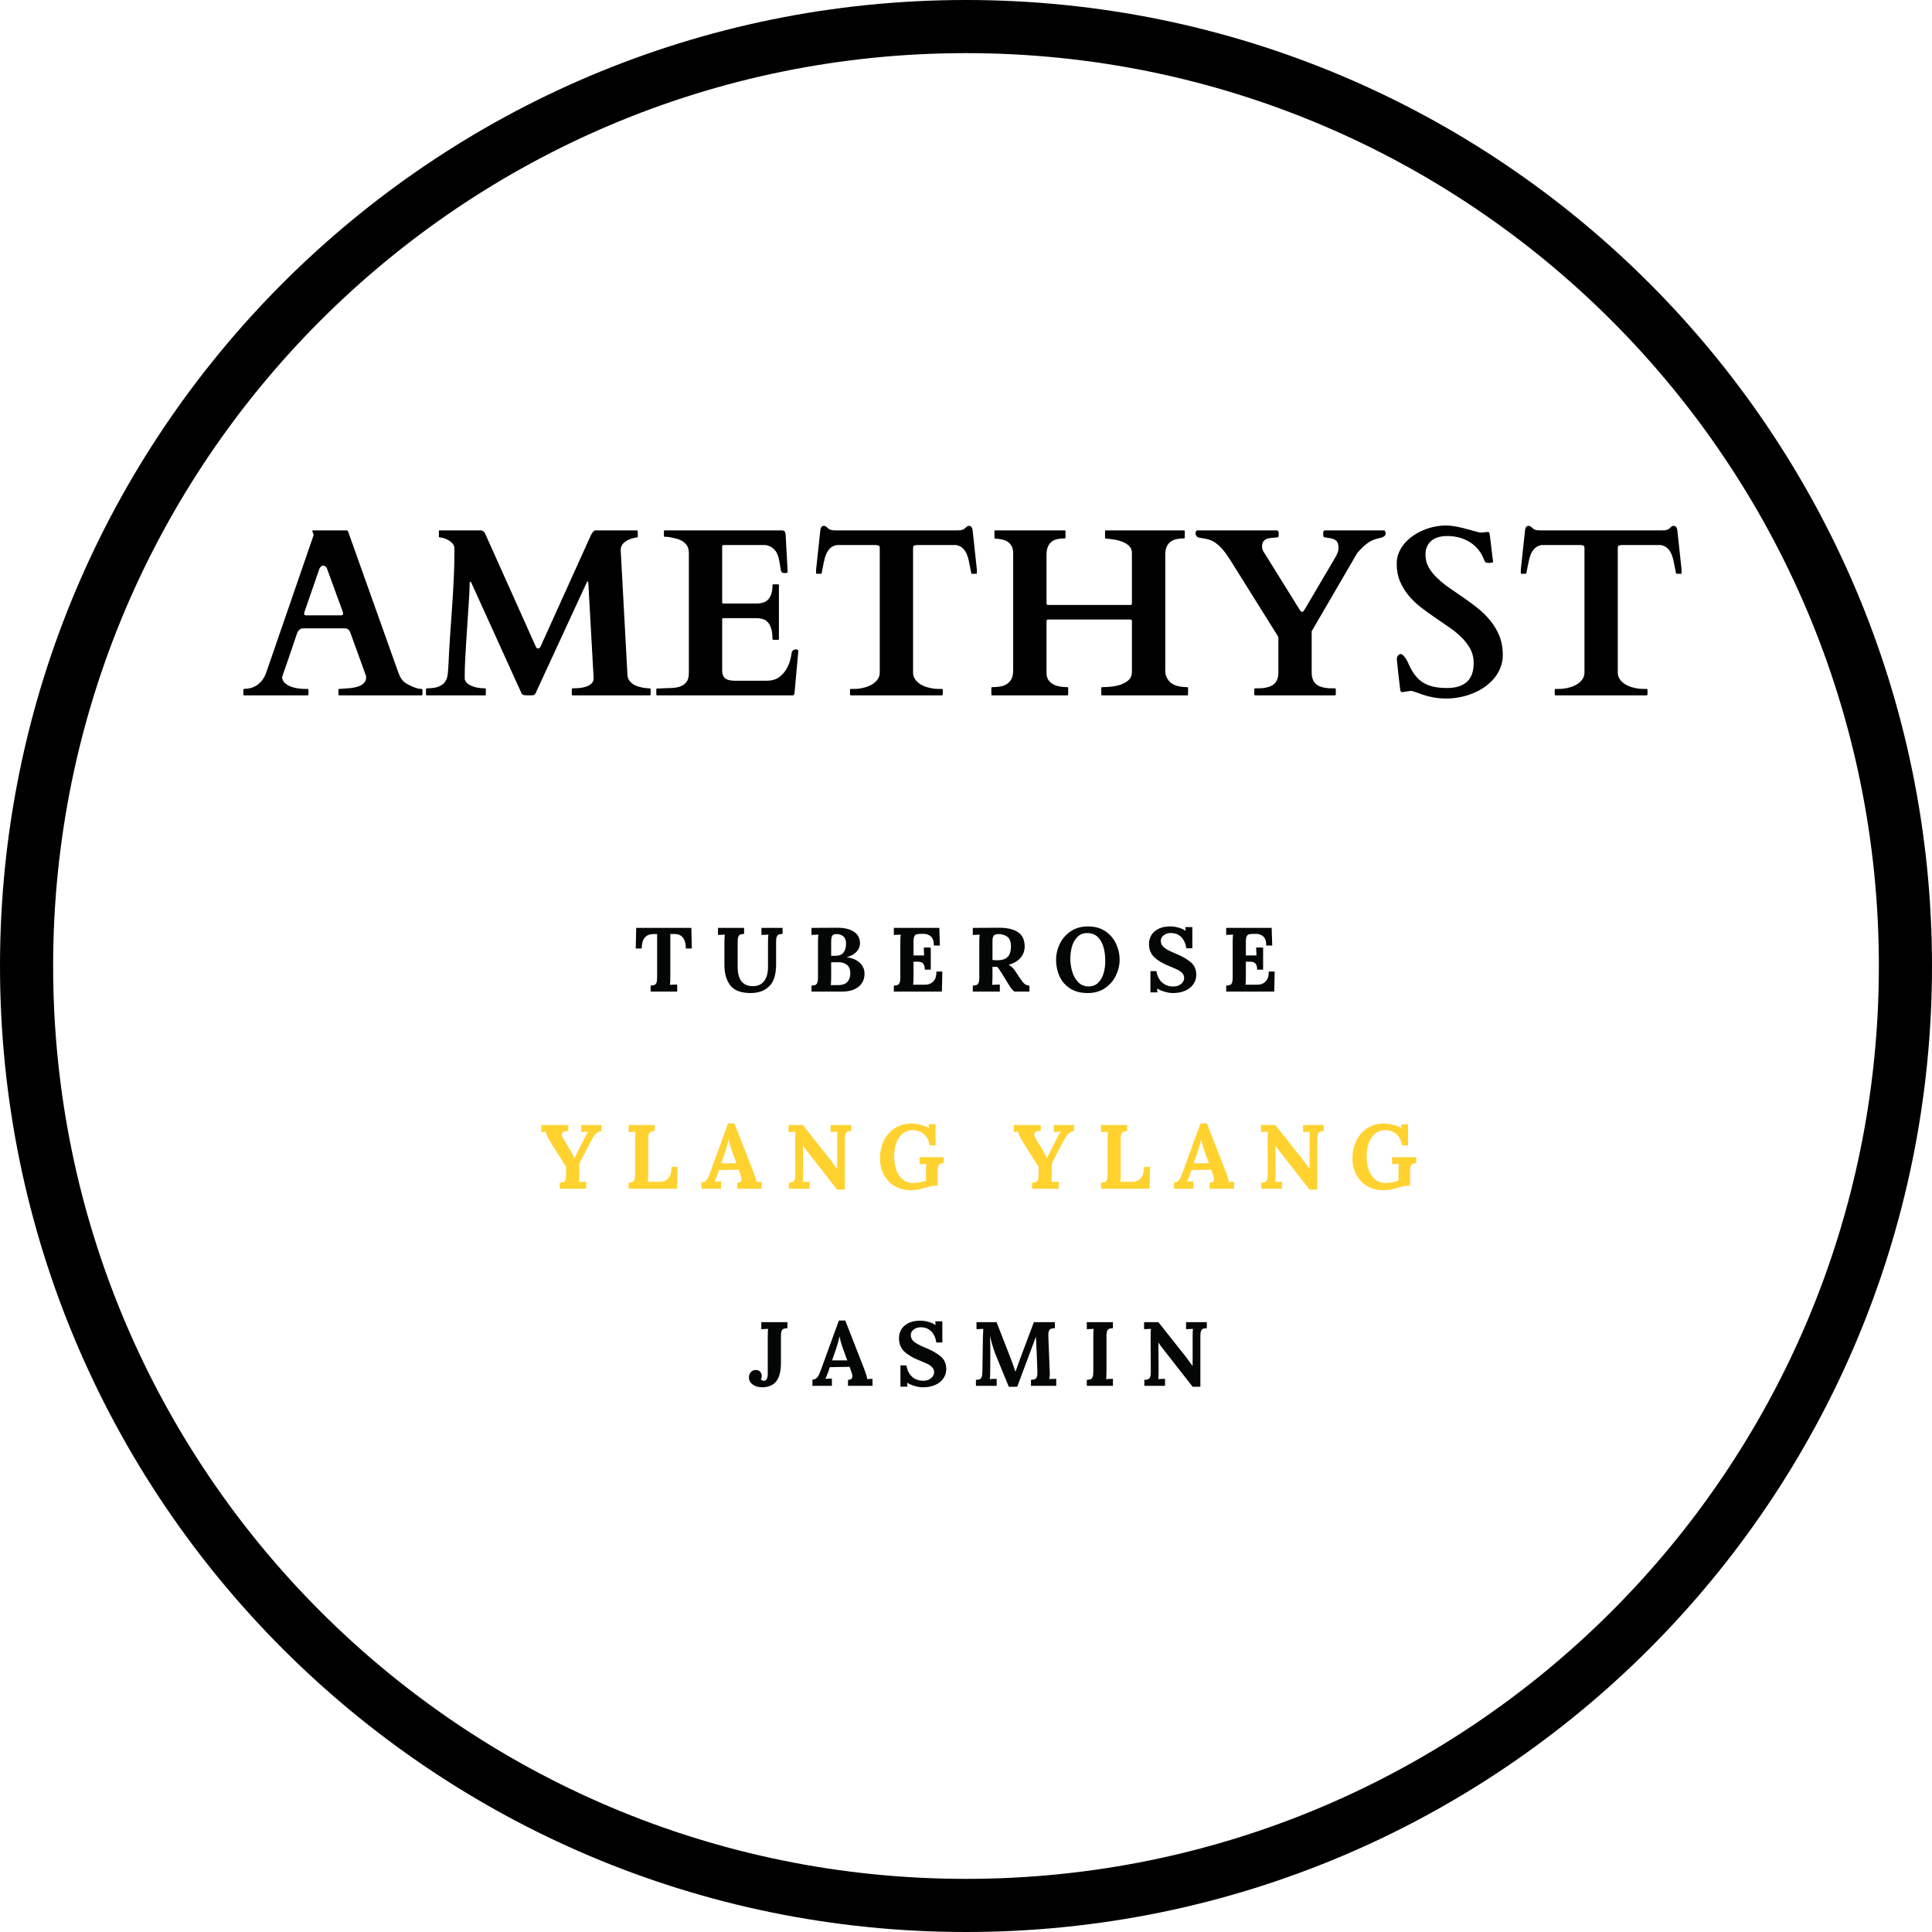 <svg xmlns="http://www.w3.org/2000/svg" xmlns:xlink="http://www.w3.org/1999/xlink" width="800" zoomAndPan="magnify" viewBox="0 0 600 600" height="800" preserveAspectRatio="xMidYMid meet" version="1.0"><defs><g/><clipPath id="1eb2742fee"><path d="M 300 0 C 134.316 0 0 134.316 0 300 C 0 465.684 134.316 600 300 600 C 465.684 600 600 465.684 600 300 C 600 134.316 465.684 0 300 0 Z M 300 0 " clip-rule="nonzero"/></clipPath></defs><rect x="-60" width="720" fill="#ffffff" y="-60" height="720" fill-opacity="1"/><rect x="-60" width="720" fill="#ffffff" y="-60" height="720" fill-opacity="1"/><g clip-path="url(#1eb2742fee)"><path stroke-linecap="butt" transform="matrix(0.75, 0, 0, 0.75, 0, 0)" fill="none" stroke-linejoin="miter" d="M 400 -0 C 179.089 -0 -0 179.089 -0 400 C -0 620.911 179.089 800 400 800 C 620.911 800 800 620.911 800 400 C 800 179.089 620.911 -0 400 -0 Z M 400 -0 " stroke="#000000" stroke-width="44" stroke-opacity="1" stroke-miterlimit="4"/></g><g fill="#000000" fill-opacity="1"><g transform="translate(75.383, 215.948)"><g><path d="M 0.188 -1.703 C 0.188 -1.898 0.281 -2 0.469 -2 C 0.926 -2.02 1.461 -2.082 2.078 -2.188 C 2.703 -2.301 3.332 -2.535 3.969 -2.891 C 4.613 -3.242 5.238 -3.766 5.844 -4.453 C 6.445 -5.141 6.957 -6.086 7.375 -7.297 L 21.984 -49.672 C 21.984 -49.641 21.988 -49.648 22 -49.703 C 22.008 -49.754 22.016 -49.801 22.016 -49.844 C 22.016 -50.008 21.945 -50.219 21.812 -50.469 C 21.676 -50.727 21.609 -50.922 21.609 -51.047 C 21.609 -51.172 21.66 -51.234 21.766 -51.234 L 32.297 -51.234 C 32.348 -51.203 32.414 -51.176 32.5 -51.156 C 32.582 -51.133 32.648 -51.062 32.703 -50.938 L 48.062 -7.812 C 48.301 -7.133 48.531 -6.551 48.75 -6.062 C 48.969 -5.582 49.227 -5.156 49.531 -4.781 C 49.832 -4.406 50.211 -4.066 50.672 -3.766 C 51.141 -3.461 51.738 -3.148 52.469 -2.828 C 52.801 -2.66 53.258 -2.477 53.844 -2.281 C 54.426 -2.094 54.984 -2 55.516 -2 C 55.641 -2 55.719 -1.961 55.75 -1.891 C 55.789 -1.816 55.812 -1.742 55.812 -1.672 L 55.812 -0.297 C 55.812 -0.242 55.789 -0.18 55.75 -0.109 C 55.719 -0.035 55.641 0 55.516 0 L 30.016 0 C 29.891 0 29.805 -0.035 29.766 -0.109 C 29.734 -0.18 29.719 -0.242 29.719 -0.297 L 29.719 -1.703 C 29.719 -1.754 29.734 -1.816 29.766 -1.891 C 29.805 -1.961 29.891 -2 30.016 -2 C 30.109 -2 30.203 -2.004 30.297 -2.016 C 30.398 -2.023 30.473 -2.031 30.516 -2.031 C 30.785 -2.062 31.164 -2.086 31.656 -2.109 C 32.156 -2.129 32.695 -2.172 33.281 -2.234 C 33.863 -2.297 34.453 -2.391 35.047 -2.516 C 35.641 -2.648 36.176 -2.844 36.656 -3.094 C 37.145 -3.352 37.547 -3.688 37.859 -4.094 C 38.172 -4.508 38.328 -5.02 38.328 -5.625 C 38.328 -5.77 38.301 -5.941 38.25 -6.141 L 33.5 -19.25 C 33.477 -19.301 33.438 -19.41 33.375 -19.578 C 33.312 -19.754 33.211 -19.93 33.078 -20.109 C 32.941 -20.285 32.77 -20.445 32.562 -20.594 C 32.363 -20.738 32.117 -20.812 31.828 -20.812 L 18.703 -20.812 C 18.391 -20.812 18.125 -20.738 17.906 -20.594 C 17.688 -20.445 17.504 -20.289 17.359 -20.125 C 17.211 -19.957 17.098 -19.785 17.016 -19.609 C 16.93 -19.441 16.891 -19.348 16.891 -19.328 C 16.117 -17.047 15.469 -15.125 14.938 -13.562 C 14.406 -12 13.961 -10.707 13.609 -9.688 C 13.254 -8.676 12.977 -7.891 12.781 -7.328 C 12.594 -6.773 12.457 -6.367 12.375 -6.109 C 12.289 -5.859 12.238 -5.703 12.219 -5.641 C 12.207 -5.586 12.203 -5.562 12.203 -5.562 C 12.203 -5.488 12.211 -5.41 12.234 -5.328 C 12.266 -5.242 12.289 -5.164 12.312 -5.094 C 12.508 -4.477 12.867 -3.973 13.391 -3.578 C 13.91 -3.18 14.508 -2.863 15.188 -2.625 C 15.863 -2.395 16.555 -2.234 17.266 -2.141 C 17.984 -2.047 18.625 -2 19.188 -2 L 20.125 -2 C 20.25 -2 20.328 -1.961 20.359 -1.891 C 20.398 -1.816 20.422 -1.754 20.422 -1.703 L 20.422 -0.297 C 20.422 -0.242 20.398 -0.18 20.359 -0.109 C 20.328 -0.035 20.25 0 20.125 0 L 0.469 0 C 0.281 0 0.188 -0.098 0.188 -0.297 Z M 19.219 -26.047 C 19.164 -25.93 19.129 -25.812 19.109 -25.688 C 19.086 -25.562 19.078 -25.441 19.078 -25.328 C 19.078 -25.18 19.113 -25.062 19.188 -24.969 C 19.258 -24.883 19.406 -24.844 19.625 -24.844 L 30.516 -24.844 C 30.785 -24.844 30.961 -24.895 31.047 -25 C 31.129 -25.113 31.172 -25.242 31.172 -25.391 C 31.172 -25.516 31.156 -25.625 31.125 -25.719 C 31.102 -25.82 31.07 -25.93 31.031 -26.047 L 26.188 -39.312 C 26.07 -39.645 25.891 -39.891 25.641 -40.047 C 25.398 -40.211 25.188 -40.297 25 -40.297 C 24.801 -40.297 24.582 -40.203 24.344 -40.016 C 24.102 -39.836 23.922 -39.594 23.797 -39.281 Z M 19.219 -26.047 "/></g></g></g><g fill="#000000" fill-opacity="1"><g transform="translate(131.359, 215.948)"><g><path d="M 0.938 -1.891 C 0.938 -1.941 0.953 -2.004 0.984 -2.078 C 1.023 -2.148 1.109 -2.188 1.234 -2.188 C 2.836 -2.188 4.078 -2.375 4.953 -2.75 C 5.836 -3.125 6.492 -3.641 6.922 -4.297 C 7.348 -4.961 7.609 -5.754 7.703 -6.672 C 7.797 -7.598 7.867 -8.598 7.922 -9.672 C 8.066 -12.785 8.238 -15.812 8.438 -18.75 C 8.645 -21.695 8.848 -24.594 9.047 -27.438 C 9.242 -30.289 9.41 -33.109 9.547 -35.891 C 9.691 -38.68 9.766 -41.477 9.766 -44.281 L 9.766 -45.625 C 9.766 -46.188 9.582 -46.676 9.219 -47.094 C 8.863 -47.52 8.438 -47.879 7.938 -48.172 C 7.438 -48.461 6.93 -48.68 6.422 -48.828 C 5.922 -48.973 5.523 -49.047 5.234 -49.047 C 5.035 -49.047 4.938 -49.145 4.938 -49.344 L 4.938 -50.938 C 4.938 -50.988 4.945 -51.051 4.969 -51.125 C 5 -51.195 5.086 -51.234 5.234 -51.234 L 18.094 -51.234 C 18.363 -51.18 18.582 -51.086 18.75 -50.953 C 18.914 -50.816 19.07 -50.641 19.219 -50.422 L 35.016 -15.188 C 35.191 -14.77 35.41 -14.562 35.672 -14.562 C 35.941 -14.562 36.133 -14.625 36.25 -14.75 C 36.375 -14.875 36.473 -15.031 36.547 -15.219 L 52.172 -49.781 C 52.41 -50.238 52.648 -50.594 52.891 -50.844 C 53.141 -51.102 53.383 -51.234 53.625 -51.234 L 66.406 -51.234 C 66.551 -51.234 66.633 -51.195 66.656 -51.125 C 66.688 -51.051 66.703 -50.988 66.703 -50.938 L 66.703 -49.344 C 66.703 -49.289 66.68 -49.227 66.641 -49.156 C 66.609 -49.082 66.531 -49.047 66.406 -49.047 C 66.363 -49.047 66.082 -48.992 65.562 -48.891 C 65.039 -48.797 64.469 -48.609 63.844 -48.328 C 63.227 -48.055 62.664 -47.66 62.156 -47.141 C 61.656 -46.617 61.406 -45.938 61.406 -45.094 L 63.5 -6.391 C 63.531 -5.691 63.719 -5.098 64.062 -4.609 C 64.414 -4.129 64.848 -3.727 65.359 -3.406 C 65.867 -3.094 66.406 -2.859 66.969 -2.703 C 67.539 -2.547 68.07 -2.426 68.562 -2.344 C 69.062 -2.258 69.488 -2.211 69.844 -2.203 C 70.195 -2.191 70.383 -2.188 70.406 -2.188 C 70.531 -2.188 70.609 -2.148 70.641 -2.078 C 70.68 -2.004 70.703 -1.941 70.703 -1.891 L 70.703 -0.297 C 70.703 -0.242 70.68 -0.18 70.641 -0.109 C 70.609 -0.035 70.531 0 70.406 0 L 46.5 0 C 46.312 0 46.219 -0.098 46.219 -0.297 L 46.219 -1.891 C 46.219 -2.086 46.312 -2.188 46.5 -2.188 C 47.082 -2.188 47.742 -2.211 48.484 -2.266 C 49.223 -2.328 49.93 -2.469 50.609 -2.688 C 51.285 -2.906 51.852 -3.223 52.312 -3.641 C 52.77 -4.066 53 -4.633 53 -5.344 L 51.344 -35.016 C 51.312 -35.266 51.25 -35.391 51.156 -35.391 C 51.062 -35.391 50.961 -35.281 50.859 -35.062 L 34.953 -0.625 C 34.828 -0.352 34.66 -0.18 34.453 -0.109 C 34.254 -0.035 33.898 0 33.391 0 C 32.516 0 31.863 -0.02 31.438 -0.062 C 31.02 -0.113 30.738 -0.312 30.594 -0.656 L 15.109 -34.766 C 15.035 -34.93 14.977 -35.055 14.938 -35.141 C 14.906 -35.234 14.844 -35.281 14.75 -35.281 C 14.582 -35.281 14.5 -35.125 14.5 -34.812 C 14.5 -34.082 14.461 -33.016 14.391 -31.609 C 14.316 -30.203 14.219 -28.617 14.094 -26.859 C 13.977 -25.109 13.859 -23.25 13.734 -21.281 C 13.609 -19.32 13.484 -17.422 13.359 -15.578 C 13.242 -13.742 13.148 -12.031 13.078 -10.438 C 13.004 -8.852 12.969 -7.555 12.969 -6.547 L 12.969 -5.047 C 13.062 -4.586 13.301 -4.176 13.688 -3.812 C 14.082 -3.445 14.566 -3.145 15.141 -2.906 C 15.723 -2.664 16.363 -2.484 17.062 -2.359 C 17.77 -2.242 18.516 -2.188 19.297 -2.188 C 19.41 -2.188 19.473 -2.148 19.484 -2.078 C 19.504 -2.004 19.516 -1.941 19.516 -1.891 L 19.516 -0.297 C 19.516 -0.098 19.441 0 19.297 0 L 1.234 0 C 1.035 0 0.938 -0.098 0.938 -0.297 Z M 0.938 -1.891 "/></g></g></g><g fill="#000000" fill-opacity="1"><g transform="translate(203.572, 215.948)"><g><path d="M 0.25 -1.859 C 0.25 -1.879 0.258 -1.93 0.281 -2.016 C 0.312 -2.098 0.398 -2.141 0.547 -2.141 L 1.344 -2.141 C 2.363 -2.211 3.406 -2.254 4.469 -2.266 C 5.531 -2.273 6.5 -2.406 7.375 -2.656 C 8.25 -2.914 8.961 -3.367 9.516 -4.016 C 10.078 -4.66 10.359 -5.66 10.359 -7.016 L 10.359 -44.219 C 10.359 -45.156 10.16 -45.922 9.766 -46.516 C 9.379 -47.109 8.867 -47.586 8.234 -47.953 C 7.609 -48.316 6.895 -48.586 6.094 -48.766 C 5.301 -48.953 4.492 -49.109 3.672 -49.234 L 2.906 -49.234 C 2.781 -49.234 2.695 -49.27 2.656 -49.344 C 2.625 -49.414 2.609 -49.473 2.609 -49.516 L 2.609 -50.938 C 2.609 -50.988 2.625 -51.051 2.656 -51.125 C 2.695 -51.195 2.781 -51.234 2.906 -51.234 L 39.094 -51.234 C 39.531 -51.234 39.844 -51.148 40.031 -50.984 C 40.227 -50.828 40.352 -50.484 40.406 -49.953 L 41.047 -38.328 C 41.047 -38.203 40.941 -38.109 40.734 -38.047 C 40.535 -37.992 40.352 -37.969 40.188 -37.969 C 39.988 -37.969 39.789 -37.988 39.594 -38.031 C 39.406 -38.082 39.273 -38.156 39.203 -38.25 C 39.035 -38.5 38.914 -38.859 38.844 -39.328 C 38.77 -39.797 38.688 -40.32 38.594 -40.906 C 38.508 -41.488 38.391 -42.094 38.234 -42.719 C 38.078 -43.352 37.844 -43.938 37.531 -44.469 C 37.219 -45 36.785 -45.461 36.234 -45.859 C 35.691 -46.266 35 -46.539 34.156 -46.688 L 21.188 -46.688 C 20.863 -46.688 20.703 -46.531 20.703 -46.219 L 20.703 -28.891 C 20.703 -28.641 20.828 -28.516 21.078 -28.516 L 31.469 -28.516 C 32.07 -28.516 32.672 -28.594 33.266 -28.75 C 33.859 -28.914 34.379 -29.203 34.828 -29.609 C 35.273 -30.023 35.633 -30.598 35.906 -31.328 C 36.188 -32.066 36.328 -33.02 36.328 -34.188 C 36.328 -34.383 36.426 -34.484 36.625 -34.484 L 38.031 -34.484 C 38.227 -34.484 38.328 -34.383 38.328 -34.188 L 38.328 -17.547 C 38.328 -17.422 38.289 -17.336 38.219 -17.297 C 38.145 -17.266 38.082 -17.25 38.031 -17.25 L 36.625 -17.25 C 36.5 -17.25 36.414 -17.285 36.375 -17.359 C 36.344 -17.43 36.328 -17.492 36.328 -17.547 C 36.328 -18.898 36.188 -19.992 35.906 -20.828 C 35.633 -21.672 35.266 -22.328 34.797 -22.797 C 34.336 -23.266 33.812 -23.578 33.219 -23.734 C 32.625 -23.898 32.004 -23.984 31.359 -23.984 L 21.078 -23.984 C 20.828 -23.984 20.703 -23.859 20.703 -23.609 L 20.703 -7.734 C 20.703 -7.035 20.812 -6.473 21.031 -6.047 C 21.25 -5.617 21.547 -5.297 21.922 -5.078 C 22.297 -4.867 22.723 -4.727 23.203 -4.656 C 23.691 -4.582 24.203 -4.547 24.734 -4.547 L 34.656 -4.547 C 36.062 -4.547 37.234 -4.863 38.172 -5.5 C 39.117 -6.145 39.883 -6.926 40.469 -7.844 C 41.051 -8.77 41.484 -9.727 41.766 -10.719 C 42.047 -11.707 42.223 -12.555 42.297 -13.266 C 42.336 -13.578 42.488 -13.82 42.75 -14 C 43.02 -14.188 43.328 -14.281 43.672 -14.281 C 43.797 -14.281 43.941 -14.227 44.109 -14.125 C 44.273 -14.031 44.359 -13.926 44.359 -13.812 L 43.156 -0.516 C 43.113 -0.391 43.047 -0.27 42.953 -0.156 C 42.867 -0.051 42.77 0 42.656 0 L 0.547 0 C 0.398 0 0.312 -0.039 0.281 -0.125 C 0.258 -0.207 0.25 -0.266 0.25 -0.297 Z M 0.25 -1.859 "/></g></g></g><g fill="#000000" fill-opacity="1"><g transform="translate(251.121, 215.948)"><g><path d="M 22.094 -45.672 C 22.094 -46.18 21.988 -46.461 21.781 -46.516 C 21.57 -46.578 21.32 -46.633 21.031 -46.688 L 8.719 -46.688 C 7.82 -46.488 7.117 -46.129 6.609 -45.609 C 6.098 -45.086 5.695 -44.473 5.406 -43.766 C 5.125 -43.066 4.91 -42.312 4.766 -41.5 C 4.617 -40.695 4.457 -39.922 4.281 -39.172 C 4.238 -38.953 4.191 -38.691 4.141 -38.391 C 4.086 -38.086 4.039 -37.91 4 -37.859 C 3.945 -37.785 3.859 -37.75 3.734 -37.75 L 2.547 -37.75 C 2.398 -37.75 2.328 -37.797 2.328 -37.891 L 2.328 -39.094 L 3.672 -51.516 C 3.711 -51.785 3.816 -52.039 3.984 -52.281 C 4.16 -52.52 4.43 -52.641 4.797 -52.641 C 4.961 -52.641 5.125 -52.594 5.281 -52.5 C 5.438 -52.406 5.586 -52.289 5.734 -52.156 C 5.879 -52.02 6.02 -51.891 6.156 -51.766 C 6.289 -51.648 6.43 -51.566 6.578 -51.516 C 6.867 -51.398 7.141 -51.32 7.391 -51.281 C 7.648 -51.25 7.938 -51.234 8.25 -51.234 L 46.328 -51.234 C 46.641 -51.234 46.922 -51.25 47.172 -51.281 C 47.43 -51.32 47.707 -51.398 48 -51.516 C 48.145 -51.566 48.281 -51.648 48.406 -51.766 C 48.539 -51.891 48.68 -52.02 48.828 -52.156 C 48.973 -52.289 49.125 -52.406 49.281 -52.5 C 49.438 -52.594 49.602 -52.641 49.781 -52.641 C 50.133 -52.641 50.395 -52.52 50.562 -52.281 C 50.738 -52.039 50.852 -51.785 50.906 -51.516 L 52.25 -39.094 L 52.25 -37.891 C 52.25 -37.797 52.176 -37.75 52.031 -37.75 L 50.828 -37.75 C 50.703 -37.75 50.617 -37.785 50.578 -37.859 C 50.523 -37.91 50.473 -38.086 50.422 -38.391 C 50.379 -38.691 50.332 -38.953 50.281 -39.172 C 50.113 -39.922 49.957 -40.695 49.812 -41.5 C 49.664 -42.312 49.445 -43.066 49.156 -43.766 C 48.863 -44.473 48.461 -45.086 47.953 -45.609 C 47.441 -46.129 46.738 -46.488 45.844 -46.688 L 33.5 -46.688 C 33.207 -46.633 32.957 -46.578 32.75 -46.516 C 32.539 -46.461 32.438 -46.18 32.438 -45.672 L 32.438 -7.078 C 32.438 -6.359 32.617 -5.711 32.984 -5.141 C 33.348 -4.566 33.836 -4.062 34.453 -3.625 C 35.078 -3.195 35.805 -2.848 36.641 -2.578 C 37.473 -2.316 38.363 -2.133 39.312 -2.031 C 39.57 -2.008 39.906 -2 40.312 -2 C 40.727 -2 41.082 -2 41.375 -2 C 41.5 -2 41.578 -1.961 41.609 -1.891 C 41.648 -1.816 41.672 -1.754 41.672 -1.703 L 41.672 -0.297 C 41.672 -0.242 41.648 -0.18 41.609 -0.109 C 41.578 -0.035 41.5 0 41.375 0 L 13.156 0 C 13.031 0 12.945 -0.035 12.906 -0.109 C 12.875 -0.18 12.859 -0.242 12.859 -0.297 L 12.859 -1.703 C 12.859 -1.754 12.875 -1.816 12.906 -1.891 C 12.945 -1.961 13.031 -2 13.156 -2 C 13.414 -2 13.758 -2 14.188 -2 C 14.613 -2 14.957 -2.008 15.219 -2.031 C 16.164 -2.133 17.055 -2.316 17.891 -2.578 C 18.723 -2.848 19.445 -3.195 20.062 -3.625 C 20.688 -4.062 21.18 -4.566 21.547 -5.141 C 21.91 -5.711 22.094 -6.359 22.094 -7.078 Z M 22.094 -45.672 "/></g></g></g><g fill="#000000" fill-opacity="1"><g transform="translate(305.681, 215.948)"><g><path d="M 2.469 0 C 2.344 0 2.266 -0.035 2.234 -0.109 C 2.203 -0.18 2.188 -0.242 2.188 -0.297 L 2.188 -2.25 C 2.188 -2.301 2.203 -2.363 2.234 -2.438 C 2.266 -2.508 2.344 -2.547 2.469 -2.547 C 3.219 -2.547 3.973 -2.598 4.734 -2.703 C 5.504 -2.816 6.203 -3.051 6.828 -3.406 C 7.461 -3.77 7.977 -4.289 8.375 -4.969 C 8.77 -5.656 8.969 -6.578 8.969 -7.734 L 8.969 -44.141 C 8.969 -44.961 8.832 -45.648 8.562 -46.203 C 8.301 -46.766 7.926 -47.223 7.438 -47.578 C 6.957 -47.93 6.379 -48.191 5.703 -48.359 C 5.023 -48.523 4.273 -48.633 3.453 -48.688 C 3.254 -48.688 3.156 -48.781 3.156 -48.969 L 3.156 -50.938 C 3.156 -51.133 3.242 -51.234 3.422 -51.234 L 24.922 -51.234 C 25.047 -51.234 25.125 -51.195 25.156 -51.125 C 25.195 -51.051 25.219 -50.988 25.219 -50.938 L 25.219 -48.969 C 25.219 -48.82 25.117 -48.75 24.922 -48.75 C 24.191 -48.75 23.488 -48.68 22.812 -48.547 C 22.133 -48.422 21.539 -48.176 21.031 -47.812 C 20.52 -47.445 20.109 -46.93 19.797 -46.266 C 19.484 -45.598 19.328 -44.723 19.328 -43.641 L 19.328 -28.672 C 19.328 -28.422 19.363 -28.258 19.438 -28.188 C 19.508 -28.113 19.664 -28.078 19.906 -28.078 L 45.266 -28.078 C 45.504 -28.078 45.66 -28.113 45.734 -28.188 C 45.805 -28.258 45.844 -28.422 45.844 -28.672 L 45.844 -44.219 C 45.844 -45.062 45.578 -45.758 45.047 -46.312 C 44.516 -46.875 43.844 -47.316 43.031 -47.641 C 42.219 -47.973 41.336 -48.219 40.391 -48.375 C 39.453 -48.531 38.582 -48.633 37.781 -48.688 C 37.594 -48.688 37.5 -48.781 37.5 -48.969 L 37.5 -50.938 C 37.5 -51.133 37.582 -51.234 37.75 -51.234 L 61.984 -51.234 C 62.098 -51.234 62.172 -51.195 62.203 -51.125 C 62.242 -51.051 62.266 -50.988 62.266 -50.938 L 62.266 -48.969 C 62.266 -48.82 62.172 -48.75 61.984 -48.75 C 61.254 -48.75 60.539 -48.68 59.844 -48.547 C 59.156 -48.422 58.539 -48.176 58 -47.812 C 57.457 -47.445 57.02 -46.93 56.688 -46.266 C 56.363 -45.598 56.203 -44.723 56.203 -43.641 L 56.203 -7.672 C 56.203 -7.035 56.289 -6.469 56.469 -5.969 C 56.656 -5.477 56.941 -4.988 57.328 -4.5 C 57.711 -3.969 58.348 -3.52 59.234 -3.156 C 60.117 -2.789 61.375 -2.586 63 -2.547 C 63.188 -2.547 63.281 -2.445 63.281 -2.25 L 63.281 -0.297 C 63.281 -0.098 63.188 0 63 0 L 36.625 0 C 36.5 0 36.414 -0.035 36.375 -0.109 C 36.344 -0.18 36.328 -0.242 36.328 -0.297 L 36.328 -2.25 C 36.328 -2.301 36.344 -2.363 36.375 -2.438 C 36.414 -2.508 36.5 -2.547 36.625 -2.547 C 37.352 -2.547 38.238 -2.594 39.281 -2.688 C 40.32 -2.781 41.332 -2.988 42.312 -3.312 C 43.289 -3.645 44.125 -4.117 44.812 -4.734 C 45.5 -5.359 45.844 -6.203 45.844 -7.266 L 45.844 -22.969 C 45.844 -23.207 45.805 -23.363 45.734 -23.438 C 45.66 -23.508 45.504 -23.547 45.266 -23.547 L 19.906 -23.547 C 19.664 -23.547 19.508 -23.508 19.438 -23.438 C 19.363 -23.363 19.328 -23.207 19.328 -22.969 L 19.328 -6.906 C 19.328 -6.082 19.508 -5.391 19.875 -4.828 C 20.238 -4.273 20.719 -3.828 21.312 -3.484 C 21.906 -3.148 22.586 -2.91 23.359 -2.766 C 24.141 -2.617 24.941 -2.547 25.766 -2.547 C 25.91 -2.547 25.992 -2.508 26.016 -2.438 C 26.035 -2.363 26.047 -2.301 26.047 -2.25 L 26.047 -0.297 C 26.047 -0.242 26.035 -0.18 26.016 -0.109 C 25.992 -0.035 25.922 0 25.797 0 Z M 2.469 0 "/></g></g></g><g fill="#000000" fill-opacity="1"><g transform="translate(371.137, 215.948)"><g><path d="M 25.875 -17.953 C 25.875 -18.098 25.836 -18.219 25.766 -18.312 L 10.906 -42.078 C 10.488 -42.723 10.039 -43.379 9.562 -44.047 C 9.094 -44.711 8.57 -45.344 8 -45.938 C 7.438 -46.531 6.82 -47.051 6.156 -47.5 C 5.488 -47.945 4.77 -48.27 4 -48.469 C 3.875 -48.488 3.676 -48.531 3.406 -48.594 C 3.145 -48.656 2.867 -48.707 2.578 -48.75 C 2.285 -48.801 2.004 -48.848 1.734 -48.891 C 1.473 -48.941 1.281 -48.984 1.156 -49.016 C 0.914 -49.035 0.688 -49.18 0.469 -49.453 C 0.25 -49.734 0.141 -49.984 0.141 -50.203 C 0.141 -50.254 0.145 -50.336 0.156 -50.453 C 0.176 -50.578 0.203 -50.691 0.234 -50.797 C 0.273 -50.91 0.332 -51.008 0.406 -51.094 C 0.477 -51.188 0.57 -51.234 0.688 -51.234 L 25.359 -51.234 C 25.629 -51.234 25.801 -51.109 25.875 -50.859 C 25.945 -50.617 25.984 -50.398 25.984 -50.203 C 25.984 -49.961 25.961 -49.707 25.922 -49.438 C 25.891 -49.176 25.75 -49.047 25.5 -49.047 C 24.852 -48.992 24.238 -48.941 23.656 -48.891 C 23.07 -48.848 22.57 -48.734 22.156 -48.547 C 21.75 -48.367 21.422 -48.098 21.172 -47.734 C 20.93 -47.367 20.812 -46.863 20.812 -46.219 C 20.812 -45.633 20.957 -45.113 21.25 -44.656 L 32.328 -26.844 C 32.598 -26.438 32.773 -26.18 32.859 -26.078 C 32.941 -25.984 33.082 -25.938 33.281 -25.938 C 33.445 -25.938 33.598 -26.031 33.734 -26.219 C 33.867 -26.414 34.031 -26.676 34.219 -27 L 42.984 -41.859 C 43.316 -42.41 43.66 -43.023 44.016 -43.703 C 44.367 -44.379 44.547 -45.07 44.547 -45.781 C 44.547 -46.457 44.453 -46.992 44.266 -47.391 C 44.086 -47.797 43.816 -48.102 43.453 -48.312 C 43.086 -48.531 42.645 -48.688 42.125 -48.781 C 41.602 -48.883 41.004 -48.973 40.328 -49.047 C 40.055 -49.066 39.895 -49.207 39.844 -49.469 C 39.801 -49.738 39.781 -49.984 39.781 -50.203 C 39.781 -50.379 39.812 -50.594 39.875 -50.844 C 39.938 -51.102 40.113 -51.234 40.406 -51.234 L 58.672 -51.234 C 58.867 -51.234 59.004 -51.094 59.078 -50.812 C 59.148 -50.531 59.188 -50.328 59.188 -50.203 C 59.188 -49.961 59.109 -49.758 58.953 -49.594 C 58.797 -49.426 58.598 -49.285 58.359 -49.172 C 58.129 -49.066 57.891 -48.984 57.641 -48.922 C 57.391 -48.859 57.156 -48.801 56.938 -48.75 C 55.719 -48.488 54.664 -48.047 53.781 -47.422 C 52.906 -46.805 52.039 -46.039 51.188 -45.125 C 51.07 -45 50.895 -44.801 50.656 -44.531 C 50.426 -44.27 50.301 -44.113 50.281 -44.062 L 36.219 -19.906 L 36.219 -7.078 C 36.219 -5.629 36.594 -4.504 37.344 -3.703 C 38.094 -2.898 39.426 -2.406 41.344 -2.219 C 41.613 -2.195 41.953 -2.188 42.359 -2.188 C 42.773 -2.188 43.129 -2.188 43.422 -2.188 C 43.535 -2.188 43.609 -2.148 43.641 -2.078 C 43.68 -2.004 43.703 -1.941 43.703 -1.891 L 43.703 -0.297 C 43.703 -0.242 43.68 -0.18 43.641 -0.109 C 43.609 -0.035 43.535 0 43.422 0 L 18.672 0 C 18.555 0 18.477 -0.035 18.438 -0.109 C 18.406 -0.18 18.391 -0.242 18.391 -0.297 L 18.391 -1.891 C 18.391 -1.941 18.406 -2.004 18.438 -2.078 C 18.477 -2.148 18.555 -2.188 18.672 -2.188 C 18.941 -2.188 19.285 -2.188 19.703 -2.188 C 20.129 -2.188 20.477 -2.195 20.75 -2.219 C 22.656 -2.406 23.984 -2.898 24.734 -3.703 C 25.492 -4.504 25.875 -5.629 25.875 -7.078 Z M 25.875 -17.953 "/></g></g></g><g fill="#000000" fill-opacity="1"><g transform="translate(430.491, 215.948)"><g><path d="M 4.938 -0.984 C 4.625 -0.984 4.43 -1.238 4.359 -1.75 C 4.086 -4.02 3.879 -5.785 3.734 -7.047 C 3.598 -8.305 3.5 -9.25 3.438 -9.875 C 3.375 -10.508 3.336 -10.914 3.328 -11.094 C 3.316 -11.281 3.312 -11.41 3.312 -11.484 C 3.312 -11.742 3.43 -12.031 3.672 -12.344 C 3.91 -12.664 4.203 -12.828 4.547 -12.828 C 4.785 -12.828 5.039 -12.68 5.312 -12.391 C 5.594 -12.098 5.859 -11.758 6.109 -11.375 C 6.367 -10.988 6.586 -10.598 6.766 -10.203 C 6.953 -9.816 7.07 -9.539 7.125 -9.375 C 7.75 -8.039 8.43 -6.922 9.172 -6.016 C 9.91 -5.109 10.75 -4.379 11.688 -3.828 C 12.633 -3.285 13.703 -2.891 14.891 -2.641 C 16.078 -2.398 17.438 -2.281 18.969 -2.281 C 21.562 -2.281 23.578 -2.898 25.016 -4.141 C 26.453 -5.379 27.172 -7.363 27.172 -10.094 C 27.172 -11.676 26.828 -13.109 26.141 -14.391 C 25.453 -15.672 24.551 -16.863 23.438 -17.969 C 22.32 -19.07 21.047 -20.117 19.609 -21.109 C 18.18 -22.098 16.719 -23.102 15.219 -24.125 C 13.719 -25.145 12.254 -26.203 10.828 -27.297 C 9.398 -28.398 8.129 -29.617 7.016 -30.953 C 5.898 -32.285 4.992 -33.766 4.297 -35.391 C 3.609 -37.016 3.266 -38.844 3.266 -40.875 C 3.266 -42.102 3.488 -43.25 3.938 -44.312 C 4.383 -45.383 4.984 -46.352 5.734 -47.219 C 6.484 -48.094 7.359 -48.875 8.359 -49.562 C 9.367 -50.258 10.441 -50.844 11.578 -51.312 C 12.723 -51.789 13.883 -52.148 15.062 -52.391 C 16.238 -52.629 17.383 -52.75 18.5 -52.75 C 19.395 -52.75 20.297 -52.672 21.203 -52.516 C 22.109 -52.359 23.004 -52.172 23.891 -51.953 C 24.773 -51.734 25.664 -51.492 26.562 -51.234 C 27.457 -50.984 28.336 -50.75 29.203 -50.531 L 31.609 -50.75 C 31.828 -50.75 31.961 -50.656 32.016 -50.469 C 32.078 -50.289 32.125 -50.129 32.156 -49.984 L 33.203 -41.453 C 33.203 -41.328 33.047 -41.238 32.734 -41.188 C 32.422 -41.145 32.176 -41.125 32 -41.125 C 31.863 -41.125 31.648 -41.141 31.359 -41.172 C 31.066 -41.211 30.895 -41.258 30.844 -41.312 C 30.77 -41.383 30.676 -41.535 30.562 -41.766 C 30.457 -41.992 30.344 -42.242 30.219 -42.516 C 30.102 -42.797 29.977 -43.082 29.844 -43.375 C 29.707 -43.664 29.566 -43.922 29.422 -44.141 C 28.266 -45.93 26.773 -47.27 24.953 -48.156 C 23.141 -49.039 21.145 -49.484 18.969 -49.484 C 18.02 -49.484 17.133 -49.375 16.312 -49.156 C 15.488 -48.938 14.773 -48.586 14.172 -48.109 C 13.566 -47.641 13.086 -47.039 12.734 -46.312 C 12.379 -45.594 12.203 -44.723 12.203 -43.703 C 12.203 -42.223 12.547 -40.883 13.234 -39.688 C 13.93 -38.488 14.844 -37.363 15.969 -36.312 C 17.094 -35.258 18.375 -34.234 19.812 -33.234 C 21.258 -32.242 22.727 -31.234 24.219 -30.203 C 25.707 -29.18 27.172 -28.086 28.609 -26.922 C 30.047 -25.754 31.328 -24.469 32.453 -23.062 C 33.586 -21.664 34.5 -20.102 35.188 -18.375 C 35.875 -16.656 36.219 -14.723 36.219 -12.578 C 36.219 -11.141 35.969 -9.801 35.469 -8.562 C 34.977 -7.332 34.305 -6.211 33.453 -5.203 C 32.609 -4.203 31.617 -3.312 30.484 -2.531 C 29.348 -1.758 28.129 -1.113 26.828 -0.594 C 25.535 -0.07 24.203 0.316 22.828 0.578 C 21.461 0.848 20.125 0.984 18.812 0.984 C 17.164 0.984 15.727 0.859 14.5 0.609 C 13.281 0.367 12.227 0.098 11.344 -0.203 C 10.469 -0.504 9.723 -0.773 9.109 -1.016 C 8.504 -1.254 8 -1.375 7.594 -1.375 C 7.445 -1.375 7.336 -1.363 7.266 -1.344 Z M 4.938 -0.984 "/></g></g></g><g fill="#000000" fill-opacity="1"><g transform="translate(469.976, 215.948)"><g><path d="M 22.094 -45.672 C 22.094 -46.18 21.988 -46.461 21.781 -46.516 C 21.57 -46.578 21.32 -46.633 21.031 -46.688 L 8.719 -46.688 C 7.82 -46.488 7.117 -46.129 6.609 -45.609 C 6.098 -45.086 5.695 -44.473 5.406 -43.766 C 5.125 -43.066 4.91 -42.312 4.766 -41.5 C 4.617 -40.695 4.457 -39.922 4.281 -39.172 C 4.238 -38.953 4.191 -38.691 4.141 -38.391 C 4.086 -38.086 4.039 -37.91 4 -37.859 C 3.945 -37.785 3.859 -37.75 3.734 -37.75 L 2.547 -37.75 C 2.398 -37.75 2.328 -37.797 2.328 -37.891 L 2.328 -39.094 L 3.672 -51.516 C 3.711 -51.785 3.816 -52.039 3.984 -52.281 C 4.16 -52.52 4.43 -52.641 4.797 -52.641 C 4.961 -52.641 5.125 -52.594 5.281 -52.5 C 5.438 -52.406 5.586 -52.289 5.734 -52.156 C 5.879 -52.02 6.02 -51.891 6.156 -51.766 C 6.289 -51.648 6.43 -51.566 6.578 -51.516 C 6.867 -51.398 7.141 -51.32 7.391 -51.281 C 7.648 -51.25 7.938 -51.234 8.25 -51.234 L 46.328 -51.234 C 46.641 -51.234 46.922 -51.25 47.172 -51.281 C 47.43 -51.32 47.707 -51.398 48 -51.516 C 48.145 -51.566 48.281 -51.648 48.406 -51.766 C 48.539 -51.891 48.68 -52.02 48.828 -52.156 C 48.973 -52.289 49.125 -52.406 49.281 -52.5 C 49.438 -52.594 49.602 -52.641 49.781 -52.641 C 50.133 -52.641 50.395 -52.52 50.562 -52.281 C 50.738 -52.039 50.852 -51.785 50.906 -51.516 L 52.25 -39.094 L 52.25 -37.891 C 52.25 -37.797 52.176 -37.75 52.031 -37.75 L 50.828 -37.75 C 50.703 -37.75 50.617 -37.785 50.578 -37.859 C 50.523 -37.91 50.473 -38.086 50.422 -38.391 C 50.379 -38.691 50.332 -38.953 50.281 -39.172 C 50.113 -39.922 49.957 -40.695 49.812 -41.5 C 49.664 -42.312 49.445 -43.066 49.156 -43.766 C 48.863 -44.473 48.461 -45.086 47.953 -45.609 C 47.441 -46.129 46.738 -46.488 45.844 -46.688 L 33.5 -46.688 C 33.207 -46.633 32.957 -46.578 32.75 -46.516 C 32.539 -46.461 32.438 -46.18 32.438 -45.672 L 32.438 -7.078 C 32.438 -6.359 32.617 -5.711 32.984 -5.141 C 33.348 -4.566 33.836 -4.062 34.453 -3.625 C 35.078 -3.195 35.805 -2.848 36.641 -2.578 C 37.473 -2.316 38.363 -2.133 39.312 -2.031 C 39.57 -2.008 39.906 -2 40.312 -2 C 40.727 -2 41.082 -2 41.375 -2 C 41.5 -2 41.578 -1.961 41.609 -1.891 C 41.648 -1.816 41.672 -1.754 41.672 -1.703 L 41.672 -0.297 C 41.672 -0.242 41.648 -0.18 41.609 -0.109 C 41.578 -0.035 41.5 0 41.375 0 L 13.156 0 C 13.031 0 12.945 -0.035 12.906 -0.109 C 12.875 -0.18 12.859 -0.242 12.859 -0.297 L 12.859 -1.703 C 12.859 -1.754 12.875 -1.816 12.906 -1.891 C 12.945 -1.961 13.031 -2 13.156 -2 C 13.414 -2 13.758 -2 14.188 -2 C 14.613 -2 14.957 -2.008 15.219 -2.031 C 16.164 -2.133 17.055 -2.316 17.891 -2.578 C 18.723 -2.848 19.445 -3.195 20.062 -3.625 C 20.688 -4.062 21.18 -4.566 21.547 -5.141 C 21.91 -5.711 22.094 -6.359 22.094 -7.078 Z M 22.094 -45.672 "/></g></g></g><g fill="#040606" fill-opacity="1"><g transform="translate(196.983, 307.946)"><g><path d="M 5.078 -1.859 C 5.586 -1.879 5.973 -1.941 6.234 -2.047 C 6.504 -2.148 6.711 -2.367 6.859 -2.703 C 7.016 -3.047 7.094 -3.586 7.094 -4.328 L 7.094 -17.859 L 5.797 -17.859 C 4.68 -17.836 3.82 -17.457 3.219 -16.719 C 2.613 -15.988 2.312 -14.879 2.312 -13.391 L 0.453 -13.391 L 0.594 -19.781 L 17.719 -19.781 L 17.875 -13.391 L 16.016 -13.391 C 16.016 -14.879 15.707 -16.004 15.094 -16.766 C 14.488 -17.523 13.641 -17.895 12.547 -17.875 L 11.188 -17.875 L 11.188 -4.641 C 11.188 -3.367 11.148 -2.52 11.078 -2.094 C 11.691 -2.145 12.441 -2.172 13.328 -2.172 L 13.328 0 L 5.078 0 Z M 5.078 -1.859 "/></g></g></g><g fill="#040606" fill-opacity="1"><g transform="translate(222.243, 307.946)"><g><path d="M 10.875 0.453 C 7.914 0.453 5.816 -0.332 4.578 -1.906 C 3.348 -3.477 2.734 -5.613 2.734 -8.312 L 2.734 -15.141 C 2.734 -16.191 2.773 -17.039 2.859 -17.688 L 0.734 -17.594 L 0.734 -19.781 L 8.844 -19.781 L 8.844 -17.906 C 8.352 -17.883 7.969 -17.82 7.688 -17.719 C 7.414 -17.625 7.207 -17.406 7.062 -17.062 C 6.914 -16.719 6.844 -16.18 6.844 -15.453 L 6.844 -7.688 C 6.844 -3.688 8.422 -1.688 11.578 -1.688 C 13.066 -1.688 14.219 -2.195 15.031 -3.219 C 15.852 -4.238 16.266 -5.742 16.266 -7.734 L 16.266 -15.141 C 16.266 -16.398 16.305 -17.25 16.391 -17.688 L 14.234 -17.594 L 14.234 -19.781 L 20.797 -19.781 L 20.797 -17.906 C 20.285 -17.883 19.895 -17.82 19.625 -17.719 C 19.363 -17.625 19.156 -17.406 19 -17.062 C 18.852 -16.719 18.781 -16.18 18.781 -15.453 L 18.781 -8.391 C 18.781 -5.297 18.066 -3.047 16.641 -1.641 C 15.223 -0.242 13.301 0.453 10.875 0.453 Z M 10.875 0.453 "/></g></g></g><g fill="#040606" fill-opacity="1"><g transform="translate(250.611, 307.946)"><g><path d="M 1.406 -1.859 C 1.914 -1.879 2.301 -1.941 2.562 -2.047 C 2.832 -2.148 3.039 -2.367 3.188 -2.703 C 3.344 -3.047 3.422 -3.586 3.422 -4.328 L 3.422 -15.141 C 3.422 -16.191 3.457 -17.039 3.531 -17.688 L 1.406 -17.594 L 1.406 -19.781 L 9.234 -19.828 C 11.492 -19.848 13.266 -19.441 14.547 -18.609 C 15.828 -17.785 16.469 -16.57 16.469 -14.969 C 16.469 -14.051 16.125 -13.203 15.438 -12.422 C 14.75 -11.641 13.738 -11.066 12.406 -10.703 L 12.406 -10.672 C 14.207 -10.391 15.566 -9.785 16.484 -8.859 C 17.41 -7.941 17.875 -6.863 17.875 -5.625 C 17.875 -3.832 17.238 -2.445 15.969 -1.469 C 14.695 -0.488 13.047 0 11.016 0 L 1.406 0 Z M 8.984 -11.125 C 10.098 -11.145 10.898 -11.5 11.391 -12.188 C 11.891 -12.875 12.141 -13.785 12.141 -14.922 C 12.141 -15.93 11.859 -16.672 11.297 -17.141 C 10.734 -17.617 10.047 -17.859 9.234 -17.859 C 8.836 -17.859 8.52 -17.812 8.281 -17.719 C 8.051 -17.625 7.863 -17.398 7.719 -17.047 C 7.582 -16.703 7.516 -16.18 7.516 -15.484 L 7.516 -11.109 Z M 7.406 -2 C 8.645 -2 9.555 -2.008 10.141 -2.031 C 11.254 -2.094 12.082 -2.445 12.625 -3.094 C 13.176 -3.738 13.453 -4.609 13.453 -5.703 C 13.453 -6.91 13.102 -7.781 12.406 -8.312 C 11.707 -8.852 10.836 -9.125 9.797 -9.125 C 8.766 -9.125 8.004 -9.113 7.516 -9.094 L 7.516 -4.484 C 7.516 -3.473 7.477 -2.645 7.406 -2 Z M 7.406 -2 "/></g></g></g><g fill="#040606" fill-opacity="1"><g transform="translate(276.182, 307.946)"><g><path d="M 1.406 -1.859 C 1.914 -1.879 2.301 -1.941 2.562 -2.047 C 2.832 -2.148 3.039 -2.367 3.188 -2.703 C 3.344 -3.047 3.422 -3.586 3.422 -4.328 L 3.422 -15.141 C 3.422 -16.191 3.457 -17.039 3.531 -17.688 L 1.406 -17.594 L 1.406 -19.781 L 15.531 -19.781 L 15.703 -14.297 L 13.844 -14.297 C 13.844 -15.691 13.508 -16.656 12.844 -17.188 C 12.176 -17.727 11.367 -17.977 10.422 -17.938 L 9.406 -17.906 C 8.957 -17.883 8.598 -17.82 8.328 -17.719 C 8.066 -17.625 7.863 -17.395 7.719 -17.031 C 7.582 -16.676 7.516 -16.148 7.516 -15.453 L 7.516 -11.219 L 10.812 -11.219 C 10.801 -11.539 10.766 -12.359 10.703 -13.672 L 12.875 -13.672 L 12.875 -6.812 L 11.016 -6.812 C 11.016 -7.562 10.895 -8.113 10.656 -8.469 C 10.426 -8.832 10.125 -9.066 9.75 -9.172 C 9.375 -9.273 8.875 -9.316 8.25 -9.297 L 7.516 -9.266 L 7.516 -4.641 C 7.516 -3.617 7.477 -2.785 7.406 -2.141 L 11.188 -2.141 C 12.145 -2.141 12.957 -2.461 13.625 -3.109 C 14.301 -3.766 14.641 -4.801 14.641 -6.219 L 16.469 -6.219 L 16.328 0 L 1.406 0 Z M 1.406 -1.859 "/></g></g></g><g fill="#040606" fill-opacity="1"><g transform="translate(300.707, 307.946)"><g><path d="M 1.406 -1.859 C 1.914 -1.879 2.301 -1.941 2.562 -2.047 C 2.832 -2.148 3.039 -2.367 3.188 -2.703 C 3.344 -3.047 3.422 -3.586 3.422 -4.328 L 3.422 -15.141 C 3.422 -16.191 3.457 -17.039 3.531 -17.688 L 1.406 -17.594 L 1.406 -19.781 L 9.438 -19.828 C 12.02 -19.848 14.008 -19.395 15.406 -18.469 C 16.812 -17.551 17.516 -16.055 17.516 -13.984 C 17.516 -12.68 17.094 -11.523 16.25 -10.516 C 15.414 -9.516 14.18 -8.781 12.547 -8.312 L 12.547 -8.281 C 12.879 -8.145 13.223 -7.91 13.578 -7.578 C 13.941 -7.254 14.25 -6.895 14.5 -6.5 L 15.812 -4.516 C 16.457 -3.516 16.988 -2.828 17.406 -2.453 C 17.832 -2.078 18.359 -1.879 18.984 -1.859 L 18.984 0 L 14.328 0 C 14.004 -0.227 13.68 -0.551 13.359 -0.969 C 13.035 -1.395 12.672 -1.957 12.266 -2.656 L 10.172 -6.047 C 9.703 -6.797 9.305 -7.344 8.984 -7.688 L 7.516 -7.688 L 7.516 -4.656 C 7.516 -3.582 7.477 -2.727 7.406 -2.094 C 8.008 -2.145 8.805 -2.172 9.797 -2.172 L 9.797 0 L 1.406 0 Z M 8.875 -9.719 C 10.414 -9.719 11.531 -10.062 12.219 -10.75 C 12.906 -11.438 13.25 -12.516 13.25 -13.984 C 13.25 -15.547 12.848 -16.582 12.047 -17.094 C 11.242 -17.602 10.363 -17.859 9.406 -17.859 C 8.75 -17.859 8.27 -17.711 7.969 -17.422 C 7.664 -17.141 7.516 -16.539 7.516 -15.625 L 7.516 -9.828 C 8.078 -9.754 8.531 -9.719 8.875 -9.719 Z M 8.875 -9.719 "/></g></g></g><g fill="#040606" fill-opacity="1"><g transform="translate(326.984, 307.946)"><g><path d="M 10.812 0.453 C 8.562 0.453 6.695 -0.047 5.219 -1.047 C 3.75 -2.047 2.676 -3.328 2 -4.891 C 1.32 -6.453 0.984 -8.117 0.984 -9.891 C 0.984 -11.566 1.359 -13.191 2.109 -14.766 C 2.867 -16.348 3.992 -17.656 5.484 -18.688 C 6.984 -19.719 8.789 -20.234 10.906 -20.234 C 13.07 -20.234 14.895 -19.719 16.375 -18.688 C 17.852 -17.656 18.945 -16.348 19.656 -14.766 C 20.375 -13.191 20.734 -11.566 20.734 -9.891 C 20.734 -8.254 20.352 -6.641 19.594 -5.047 C 18.844 -3.453 17.719 -2.133 16.219 -1.094 C 14.727 -0.062 12.926 0.453 10.812 0.453 Z M 11.109 -1.609 C 12.328 -1.609 13.32 -1.992 14.094 -2.766 C 14.863 -3.535 15.414 -4.516 15.75 -5.703 C 16.094 -6.891 16.266 -8.125 16.266 -9.406 C 16.266 -12.082 15.797 -14.211 14.859 -15.797 C 13.922 -17.379 12.523 -18.172 10.672 -18.172 C 9.43 -18.172 8.414 -17.773 7.625 -16.984 C 6.832 -16.191 6.266 -15.191 5.922 -13.984 C 5.586 -12.773 5.422 -11.52 5.422 -10.219 C 5.422 -8.906 5.609 -7.586 5.984 -6.266 C 6.359 -4.953 6.973 -3.848 7.828 -2.953 C 8.691 -2.055 9.785 -1.609 11.109 -1.609 Z M 11.109 -1.609 "/></g></g></g><g fill="#040606" fill-opacity="1"><g transform="translate(355.607, 307.946)"><g><path d="M 8.672 0.453 C 7.898 0.453 7.078 0.328 6.203 0.078 C 5.328 -0.16 4.52 -0.5 3.781 -0.938 L 3.75 -0.938 L 3.844 0.25 L 1.672 0.25 L 1.672 -6.359 L 3.531 -6.359 C 3.781 -4.816 4.375 -3.633 5.312 -2.812 C 6.25 -1.988 7.395 -1.578 8.75 -1.578 C 9.727 -1.578 10.535 -1.836 11.172 -2.359 C 11.816 -2.879 12.141 -3.504 12.141 -4.234 C 12.141 -4.836 11.926 -5.352 11.5 -5.781 C 11.082 -6.219 10.613 -6.555 10.094 -6.797 C 9.582 -7.047 8.758 -7.398 7.625 -7.859 C 5.551 -8.68 3.961 -9.617 2.859 -10.672 C 1.766 -11.734 1.219 -13.117 1.219 -14.828 C 1.219 -15.691 1.43 -16.535 1.859 -17.359 C 2.297 -18.18 3.008 -18.863 4 -19.406 C 4.988 -19.957 6.266 -20.234 7.828 -20.234 C 8.641 -20.234 9.488 -20.113 10.375 -19.875 C 11.258 -19.633 11.992 -19.301 12.578 -18.875 L 12.594 -18.875 L 12.484 -20.031 L 14.688 -20.031 L 14.688 -13.453 L 12.828 -13.453 C 12.578 -14.992 12.031 -16.164 11.188 -16.969 C 10.352 -17.781 9.289 -18.188 8 -18.188 C 7.145 -18.188 6.41 -17.957 5.797 -17.5 C 5.191 -17.039 4.891 -16.461 4.891 -15.766 C 4.891 -14.93 5.238 -14.234 5.938 -13.672 C 6.633 -13.109 7.812 -12.488 9.469 -11.812 C 11.363 -11.051 12.91 -10.176 14.109 -9.188 C 15.305 -8.207 15.906 -6.895 15.906 -5.25 C 15.906 -4.145 15.602 -3.156 15 -2.281 C 14.395 -1.414 13.547 -0.742 12.453 -0.266 C 11.359 0.211 10.098 0.453 8.672 0.453 Z M 8.672 0.453 "/></g></g></g><g fill="#040606" fill-opacity="1"><g transform="translate(379.397, 307.946)"><g><path d="M 1.406 -1.859 C 1.914 -1.879 2.301 -1.941 2.562 -2.047 C 2.832 -2.148 3.039 -2.367 3.188 -2.703 C 3.344 -3.047 3.422 -3.586 3.422 -4.328 L 3.422 -15.141 C 3.422 -16.191 3.457 -17.039 3.531 -17.688 L 1.406 -17.594 L 1.406 -19.781 L 15.531 -19.781 L 15.703 -14.297 L 13.844 -14.297 C 13.844 -15.691 13.508 -16.656 12.844 -17.188 C 12.176 -17.727 11.367 -17.977 10.422 -17.938 L 9.406 -17.906 C 8.957 -17.883 8.598 -17.82 8.328 -17.719 C 8.066 -17.625 7.863 -17.395 7.719 -17.031 C 7.582 -16.676 7.516 -16.148 7.516 -15.453 L 7.516 -11.219 L 10.812 -11.219 C 10.801 -11.539 10.766 -12.359 10.703 -13.672 L 12.875 -13.672 L 12.875 -6.812 L 11.016 -6.812 C 11.016 -7.562 10.895 -8.113 10.656 -8.469 C 10.426 -8.832 10.125 -9.066 9.75 -9.172 C 9.375 -9.273 8.875 -9.316 8.25 -9.297 L 7.516 -9.266 L 7.516 -4.641 C 7.516 -3.617 7.477 -2.785 7.406 -2.141 L 11.188 -2.141 C 12.145 -2.141 12.957 -2.461 13.625 -3.109 C 14.301 -3.766 14.641 -4.801 14.641 -6.219 L 16.469 -6.219 L 16.328 0 L 1.406 0 Z M 1.406 -1.859 "/></g></g></g><g fill="#ffeb5b" fill-opacity="1"><g transform="translate(153.718, 369.165)"><g/></g></g><g fill="#ffd230" fill-opacity="1"><g transform="translate(168.066, 369.165)"><g><path d="M 5.734 -1.859 C 6.242 -1.879 6.629 -1.941 6.891 -2.047 C 7.148 -2.148 7.352 -2.367 7.5 -2.703 C 7.656 -3.047 7.734 -3.586 7.734 -4.328 L 7.734 -6.781 L 2.547 -15 C 2.266 -15.469 2.016 -15.957 1.797 -16.469 C 1.578 -16.977 1.469 -17.383 1.469 -17.688 L 0.078 -17.594 L 0.078 -19.781 L 8.422 -19.781 L 8.422 -17.906 C 7.816 -17.945 7.328 -17.875 6.953 -17.688 C 6.586 -17.5 6.406 -17.207 6.406 -16.812 C 6.406 -16.469 6.52 -16.109 6.75 -15.734 L 8.906 -12.203 C 8.957 -12.109 9.164 -11.738 9.531 -11.094 C 9.895 -10.457 10.164 -9.914 10.344 -9.469 L 10.375 -9.469 C 10.426 -9.594 10.488 -9.734 10.562 -9.891 C 10.633 -10.055 10.719 -10.242 10.812 -10.453 C 11.289 -11.391 11.586 -11.984 11.703 -12.234 L 13.172 -15.109 C 13.754 -16.359 14.25 -17.219 14.656 -17.688 L 14.656 -17.719 L 13.188 -17.625 L 12.484 -17.594 L 12.484 -19.781 L 18.734 -19.781 L 18.734 -17.906 C 18.066 -17.812 17.5 -17.539 17.031 -17.094 C 16.562 -16.656 16.055 -15.922 15.516 -14.891 L 11.844 -7.828 L 11.844 -4.641 C 11.844 -3.578 11.801 -2.727 11.719 -2.094 C 12.344 -2.145 13.098 -2.172 13.984 -2.172 L 13.984 0 L 5.734 0 Z M 5.734 -1.859 "/></g></g></g><g fill="#ffd230" fill-opacity="1"><g transform="translate(193.806, 369.165)"><g><path d="M 1.406 -1.859 C 1.914 -1.879 2.301 -1.941 2.562 -2.047 C 2.832 -2.148 3.039 -2.367 3.188 -2.703 C 3.344 -3.047 3.422 -3.586 3.422 -4.328 L 3.422 -15.141 C 3.422 -16.191 3.457 -17.039 3.531 -17.688 L 1.406 -17.594 L 1.406 -19.781 L 9.516 -19.781 L 9.516 -17.906 C 9.004 -17.883 8.617 -17.82 8.359 -17.719 C 8.098 -17.625 7.891 -17.406 7.734 -17.062 C 7.586 -16.719 7.516 -16.18 7.516 -15.453 L 7.516 -4.641 C 7.516 -3.617 7.477 -2.785 7.406 -2.141 L 11.188 -2.141 C 12.312 -2.16 13.188 -2.562 13.812 -3.344 C 14.438 -4.125 14.75 -5.27 14.75 -6.781 L 16.641 -6.781 L 16.469 0 L 1.406 0 Z M 1.406 -1.859 "/></g></g></g><g fill="#ffd230" fill-opacity="1"><g transform="translate(217.767, 369.165)"><g><path d="M 0.109 -1.953 C 0.598 -1.953 1.008 -2.094 1.344 -2.375 C 1.676 -2.656 1.938 -3 2.125 -3.406 C 2.312 -3.812 2.547 -4.398 2.828 -5.172 L 8.328 -20.281 L 10.312 -20.281 L 16.328 -4.891 C 16.473 -4.516 16.629 -4.047 16.797 -3.484 C 16.973 -2.93 17.082 -2.469 17.125 -2.094 C 17.738 -2.145 18.285 -2.172 18.766 -2.172 L 18.766 0 L 11.156 0 L 11.156 -1.859 C 12.062 -1.859 12.516 -2.238 12.516 -3 C 12.516 -3.375 12.41 -3.82 12.203 -4.344 L 11.641 -5.906 L 5.516 -5.797 L 5.062 -4.469 C 5 -4.312 4.867 -3.969 4.672 -3.438 C 4.473 -2.914 4.301 -2.492 4.156 -2.172 C 4.758 -2.234 5.426 -2.266 6.156 -2.266 L 6.156 0 L 0.109 0 Z M 10.938 -7.906 L 9.641 -11.438 C 9.086 -12.977 8.727 -14.27 8.562 -15.312 L 8.531 -15.312 C 8.227 -13.957 7.879 -12.711 7.484 -11.578 L 6.219 -7.906 Z M 10.938 -7.906 "/></g></g></g><g fill="#ffd230" fill-opacity="1"><g transform="translate(243.535, 369.165)"><g><path d="M 7.406 -11.266 C 6.926 -11.867 6.406 -12.578 5.844 -13.391 L 5.812 -13.391 L 5.875 -4.641 C 5.875 -3.578 5.836 -2.727 5.766 -2.094 C 6.367 -2.145 7.07 -2.172 7.875 -2.172 L 7.875 0 L 1.438 0 L 1.438 -1.859 C 1.945 -1.879 2.332 -1.941 2.594 -2.047 C 2.863 -2.148 3.07 -2.367 3.219 -2.703 C 3.375 -3.047 3.453 -3.586 3.453 -4.328 L 3.391 -15.141 C 3.391 -16.398 3.426 -17.25 3.5 -17.688 L 1.359 -17.594 L 1.359 -19.781 L 5.797 -19.781 L 14.438 -8.875 C 15.227 -7.832 15.883 -6.938 16.406 -6.188 L 16.438 -6.188 L 16.438 -15.141 C 16.438 -16.367 16.469 -17.219 16.531 -17.688 L 14.406 -17.594 L 14.406 -19.781 L 20.844 -19.781 L 20.844 -17.906 C 20.332 -17.883 19.945 -17.82 19.688 -17.719 C 19.426 -17.625 19.219 -17.406 19.062 -17.062 C 18.914 -16.719 18.844 -16.18 18.844 -15.453 L 18.844 0.281 L 16.438 0.281 Z M 7.406 -11.266 "/></g></g></g><g fill="#ffd230" fill-opacity="1"><g transform="translate(272.27, 369.165)"><g><path d="M 10.625 0.453 C 8.625 0.453 6.906 0.008 5.469 -0.875 C 4.031 -1.758 2.926 -2.957 2.156 -4.469 C 1.395 -5.988 1.016 -7.703 1.016 -9.609 C 1.016 -11.391 1.383 -13.094 2.125 -14.719 C 2.875 -16.352 3.988 -17.68 5.469 -18.703 C 6.945 -19.723 8.727 -20.234 10.812 -20.234 C 11.625 -20.234 12.539 -20.109 13.562 -19.859 C 14.594 -19.617 15.469 -19.281 16.188 -18.844 L 16.219 -18.844 L 16.109 -20.031 L 18.281 -20.031 L 18.281 -13.453 L 16.438 -13.453 C 16.195 -14.973 15.602 -16.141 14.656 -16.953 C 13.719 -17.766 12.562 -18.176 11.188 -18.188 C 9.945 -18.188 8.891 -17.816 8.016 -17.078 C 7.148 -16.336 6.5 -15.352 6.062 -14.125 C 5.633 -12.895 5.422 -11.578 5.422 -10.172 C 5.422 -7.66 5.938 -5.633 6.969 -4.094 C 8.008 -2.551 9.461 -1.781 11.328 -1.781 C 11.93 -1.781 12.625 -1.844 13.406 -1.969 C 14.188 -2.102 14.82 -2.297 15.312 -2.547 L 15.312 -5.172 C 15.312 -6.223 15.348 -7.07 15.422 -7.719 C 14.93 -7.676 14.473 -7.656 14.047 -7.656 L 13.312 -7.625 L 13.312 -9.797 L 20.812 -9.797 L 20.812 -7.938 C 20.344 -7.914 19.977 -7.848 19.719 -7.734 C 19.457 -7.629 19.258 -7.398 19.125 -7.047 C 18.988 -6.703 18.922 -6.18 18.922 -5.484 L 18.922 -0.953 L 18.25 -0.953 C 17.812 -0.953 17.379 -0.906 16.953 -0.812 C 16.535 -0.719 16 -0.57 15.344 -0.375 C 14.363 -0.082 13.539 0.125 12.875 0.25 C 12.219 0.383 11.469 0.453 10.625 0.453 Z M 10.625 0.453 "/></g></g></g><g fill="#ffd230" fill-opacity="1"><g transform="translate(300.469, 369.165)"><g/></g></g><g fill="#ffd230" fill-opacity="1"><g transform="translate(314.794, 369.165)"><g><path d="M 5.734 -1.859 C 6.242 -1.879 6.629 -1.941 6.891 -2.047 C 7.148 -2.148 7.352 -2.367 7.5 -2.703 C 7.656 -3.047 7.734 -3.586 7.734 -4.328 L 7.734 -6.781 L 2.547 -15 C 2.266 -15.469 2.016 -15.957 1.797 -16.469 C 1.578 -16.977 1.469 -17.383 1.469 -17.688 L 0.078 -17.594 L 0.078 -19.781 L 8.422 -19.781 L 8.422 -17.906 C 7.816 -17.945 7.328 -17.875 6.953 -17.688 C 6.586 -17.5 6.406 -17.207 6.406 -16.812 C 6.406 -16.469 6.52 -16.109 6.75 -15.734 L 8.906 -12.203 C 8.957 -12.109 9.164 -11.738 9.531 -11.094 C 9.895 -10.457 10.164 -9.914 10.344 -9.469 L 10.375 -9.469 C 10.426 -9.594 10.488 -9.734 10.562 -9.891 C 10.633 -10.055 10.719 -10.242 10.812 -10.453 C 11.289 -11.391 11.586 -11.984 11.703 -12.234 L 13.172 -15.109 C 13.754 -16.359 14.25 -17.219 14.656 -17.688 L 14.656 -17.719 L 13.188 -17.625 L 12.484 -17.594 L 12.484 -19.781 L 18.734 -19.781 L 18.734 -17.906 C 18.066 -17.812 17.5 -17.539 17.031 -17.094 C 16.562 -16.656 16.055 -15.922 15.516 -14.891 L 11.844 -7.828 L 11.844 -4.641 C 11.844 -3.578 11.801 -2.727 11.719 -2.094 C 12.344 -2.145 13.098 -2.172 13.984 -2.172 L 13.984 0 L 5.734 0 Z M 5.734 -1.859 "/></g></g></g><g fill="#ffd230" fill-opacity="1"><g transform="translate(340.535, 369.165)"><g><path d="M 1.406 -1.859 C 1.914 -1.879 2.301 -1.941 2.562 -2.047 C 2.832 -2.148 3.039 -2.367 3.188 -2.703 C 3.344 -3.047 3.422 -3.586 3.422 -4.328 L 3.422 -15.141 C 3.422 -16.191 3.457 -17.039 3.531 -17.688 L 1.406 -17.594 L 1.406 -19.781 L 9.516 -19.781 L 9.516 -17.906 C 9.004 -17.883 8.617 -17.82 8.359 -17.719 C 8.098 -17.625 7.891 -17.406 7.734 -17.062 C 7.586 -16.719 7.516 -16.18 7.516 -15.453 L 7.516 -4.641 C 7.516 -3.617 7.477 -2.785 7.406 -2.141 L 11.188 -2.141 C 12.312 -2.16 13.188 -2.562 13.812 -3.344 C 14.438 -4.125 14.75 -5.27 14.75 -6.781 L 16.641 -6.781 L 16.469 0 L 1.406 0 Z M 1.406 -1.859 "/></g></g></g><g fill="#ffd230" fill-opacity="1"><g transform="translate(364.495, 369.165)"><g><path d="M 0.109 -1.953 C 0.598 -1.953 1.008 -2.094 1.344 -2.375 C 1.676 -2.656 1.938 -3 2.125 -3.406 C 2.312 -3.812 2.547 -4.398 2.828 -5.172 L 8.328 -20.281 L 10.312 -20.281 L 16.328 -4.891 C 16.473 -4.516 16.629 -4.047 16.797 -3.484 C 16.973 -2.93 17.082 -2.469 17.125 -2.094 C 17.738 -2.145 18.285 -2.172 18.766 -2.172 L 18.766 0 L 11.156 0 L 11.156 -1.859 C 12.062 -1.859 12.516 -2.238 12.516 -3 C 12.516 -3.375 12.41 -3.82 12.203 -4.344 L 11.641 -5.906 L 5.516 -5.797 L 5.062 -4.469 C 5 -4.312 4.867 -3.969 4.672 -3.438 C 4.473 -2.914 4.301 -2.492 4.156 -2.172 C 4.758 -2.234 5.426 -2.266 6.156 -2.266 L 6.156 0 L 0.109 0 Z M 10.938 -7.906 L 9.641 -11.438 C 9.086 -12.977 8.727 -14.27 8.562 -15.312 L 8.531 -15.312 C 8.227 -13.957 7.879 -12.711 7.484 -11.578 L 6.219 -7.906 Z M 10.938 -7.906 "/></g></g></g><g fill="#ffd230" fill-opacity="1"><g transform="translate(390.263, 369.165)"><g><path d="M 7.406 -11.266 C 6.926 -11.867 6.406 -12.578 5.844 -13.391 L 5.812 -13.391 L 5.875 -4.641 C 5.875 -3.578 5.836 -2.727 5.766 -2.094 C 6.367 -2.145 7.07 -2.172 7.875 -2.172 L 7.875 0 L 1.438 0 L 1.438 -1.859 C 1.945 -1.879 2.332 -1.941 2.594 -2.047 C 2.863 -2.148 3.07 -2.367 3.219 -2.703 C 3.375 -3.047 3.453 -3.586 3.453 -4.328 L 3.391 -15.141 C 3.391 -16.398 3.426 -17.25 3.5 -17.688 L 1.359 -17.594 L 1.359 -19.781 L 5.797 -19.781 L 14.438 -8.875 C 15.227 -7.832 15.883 -6.938 16.406 -6.188 L 16.438 -6.188 L 16.438 -15.141 C 16.438 -16.367 16.469 -17.219 16.531 -17.688 L 14.406 -17.594 L 14.406 -19.781 L 20.844 -19.781 L 20.844 -17.906 C 20.332 -17.883 19.945 -17.82 19.688 -17.719 C 19.426 -17.625 19.219 -17.406 19.062 -17.062 C 18.914 -16.719 18.844 -16.18 18.844 -15.453 L 18.844 0.281 L 16.438 0.281 Z M 7.406 -11.266 "/></g></g></g><g fill="#ffd230" fill-opacity="1"><g transform="translate(418.999, 369.165)"><g><path d="M 10.625 0.453 C 8.625 0.453 6.906 0.008 5.469 -0.875 C 4.031 -1.758 2.926 -2.957 2.156 -4.469 C 1.395 -5.988 1.016 -7.703 1.016 -9.609 C 1.016 -11.391 1.383 -13.094 2.125 -14.719 C 2.875 -16.352 3.988 -17.68 5.469 -18.703 C 6.945 -19.723 8.727 -20.234 10.812 -20.234 C 11.625 -20.234 12.539 -20.109 13.562 -19.859 C 14.594 -19.617 15.469 -19.281 16.188 -18.844 L 16.219 -18.844 L 16.109 -20.031 L 18.281 -20.031 L 18.281 -13.453 L 16.438 -13.453 C 16.195 -14.973 15.602 -16.141 14.656 -16.953 C 13.719 -17.766 12.562 -18.176 11.188 -18.188 C 9.945 -18.188 8.891 -17.816 8.016 -17.078 C 7.148 -16.336 6.5 -15.352 6.062 -14.125 C 5.633 -12.895 5.422 -11.578 5.422 -10.172 C 5.422 -7.66 5.938 -5.633 6.969 -4.094 C 8.008 -2.551 9.461 -1.781 11.328 -1.781 C 11.93 -1.781 12.625 -1.844 13.406 -1.969 C 14.188 -2.102 14.82 -2.297 15.312 -2.547 L 15.312 -5.172 C 15.312 -6.223 15.348 -7.07 15.422 -7.719 C 14.93 -7.676 14.473 -7.656 14.047 -7.656 L 13.312 -7.625 L 13.312 -9.797 L 20.812 -9.797 L 20.812 -7.938 C 20.344 -7.914 19.977 -7.848 19.719 -7.734 C 19.457 -7.629 19.258 -7.398 19.125 -7.047 C 18.988 -6.703 18.922 -6.18 18.922 -5.484 L 18.922 -0.953 L 18.25 -0.953 C 17.812 -0.953 17.379 -0.906 16.953 -0.812 C 16.535 -0.719 16 -0.57 15.344 -0.375 C 14.363 -0.082 13.539 0.125 12.875 0.25 C 12.219 0.383 11.469 0.453 10.625 0.453 Z M 10.625 0.453 "/></g></g></g><g fill="#040606" fill-opacity="1"><g transform="translate(218.211, 430.384)"><g/></g></g><g fill="#040606" fill-opacity="1"><g transform="translate(232.559, 430.384)"><g><path d="M 4.062 0.453 C 2.938 0.453 1.984 0.164 1.203 -0.406 C 0.422 -0.977 0.031 -1.703 0.031 -2.578 C 0.031 -3.234 0.219 -3.785 0.594 -4.234 C 0.969 -4.691 1.484 -4.922 2.141 -4.922 C 2.742 -4.922 3.203 -4.738 3.516 -4.375 C 3.828 -4.02 3.992 -3.586 4.016 -3.078 C 4.035 -2.773 3.945 -2.426 3.75 -2.031 C 3.832 -1.863 3.961 -1.742 4.141 -1.672 C 4.316 -1.609 4.484 -1.578 4.641 -1.578 C 5.461 -1.578 5.875 -2.32 5.875 -3.812 L 5.875 -15.141 C 5.875 -16.398 5.91 -17.25 5.984 -17.688 L 3.875 -17.594 L 3.875 -19.781 L 11.984 -19.781 L 11.984 -17.906 C 11.473 -17.883 11.082 -17.82 10.812 -17.719 C 10.551 -17.625 10.344 -17.406 10.188 -17.062 C 10.039 -16.719 9.969 -16.18 9.969 -15.453 L 9.969 -7.172 C 9.969 -4.516 9.473 -2.578 8.484 -1.359 C 7.492 -0.148 6.02 0.453 4.062 0.453 Z M 4.062 0.453 "/></g></g></g><g fill="#040606" fill-opacity="1"><g transform="translate(252.196, 430.384)"><g><path d="M 0.109 -1.953 C 0.598 -1.953 1.008 -2.094 1.344 -2.375 C 1.676 -2.656 1.938 -3 2.125 -3.406 C 2.312 -3.812 2.547 -4.398 2.828 -5.172 L 8.328 -20.281 L 10.312 -20.281 L 16.328 -4.891 C 16.473 -4.516 16.629 -4.047 16.797 -3.484 C 16.973 -2.93 17.082 -2.469 17.125 -2.094 C 17.738 -2.145 18.285 -2.172 18.766 -2.172 L 18.766 0 L 11.156 0 L 11.156 -1.859 C 12.062 -1.859 12.516 -2.238 12.516 -3 C 12.516 -3.375 12.41 -3.82 12.203 -4.344 L 11.641 -5.906 L 5.516 -5.797 L 5.062 -4.469 C 5 -4.312 4.867 -3.969 4.672 -3.438 C 4.473 -2.914 4.301 -2.492 4.156 -2.172 C 4.758 -2.234 5.426 -2.266 6.156 -2.266 L 6.156 0 L 0.109 0 Z M 10.938 -7.906 L 9.641 -11.438 C 9.086 -12.977 8.727 -14.27 8.562 -15.312 L 8.531 -15.312 C 8.227 -13.957 7.879 -12.711 7.484 -11.578 L 6.219 -7.906 Z M 10.938 -7.906 "/></g></g></g><g fill="#040606" fill-opacity="1"><g transform="translate(277.965, 430.384)"><g><path d="M 8.672 0.453 C 7.898 0.453 7.078 0.328 6.203 0.078 C 5.328 -0.16 4.52 -0.5 3.781 -0.938 L 3.75 -0.938 L 3.844 0.25 L 1.672 0.25 L 1.672 -6.359 L 3.531 -6.359 C 3.781 -4.816 4.375 -3.633 5.312 -2.812 C 6.25 -1.988 7.395 -1.578 8.75 -1.578 C 9.727 -1.578 10.535 -1.836 11.172 -2.359 C 11.816 -2.879 12.141 -3.504 12.141 -4.234 C 12.141 -4.836 11.926 -5.352 11.5 -5.781 C 11.082 -6.219 10.613 -6.555 10.094 -6.797 C 9.582 -7.047 8.758 -7.398 7.625 -7.859 C 5.551 -8.68 3.961 -9.617 2.859 -10.672 C 1.766 -11.734 1.219 -13.117 1.219 -14.828 C 1.219 -15.691 1.43 -16.535 1.859 -17.359 C 2.297 -18.18 3.008 -18.863 4 -19.406 C 4.988 -19.957 6.266 -20.234 7.828 -20.234 C 8.641 -20.234 9.488 -20.113 10.375 -19.875 C 11.258 -19.633 11.992 -19.301 12.578 -18.875 L 12.594 -18.875 L 12.484 -20.031 L 14.688 -20.031 L 14.688 -13.453 L 12.828 -13.453 C 12.578 -14.992 12.031 -16.164 11.188 -16.969 C 10.352 -17.781 9.289 -18.188 8 -18.188 C 7.145 -18.188 6.41 -17.957 5.797 -17.5 C 5.191 -17.039 4.891 -16.461 4.891 -15.766 C 4.891 -14.93 5.238 -14.234 5.938 -13.672 C 6.633 -13.109 7.812 -12.488 9.469 -11.812 C 11.363 -11.051 12.91 -10.176 14.109 -9.188 C 15.305 -8.207 15.906 -6.895 15.906 -5.25 C 15.906 -4.145 15.602 -3.156 15 -2.281 C 14.395 -1.414 13.547 -0.742 12.453 -0.266 C 11.359 0.211 10.098 0.453 8.672 0.453 Z M 8.672 0.453 "/></g></g></g><g fill="#040606" fill-opacity="1"><g transform="translate(301.756, 430.384)"><g><path d="M 7.719 -9.016 C 7.426 -9.672 7.086 -10.594 6.703 -11.781 C 6.316 -12.969 5.992 -14.172 5.734 -15.391 L 5.703 -15.391 C 5.766 -13.68 5.797 -12.117 5.797 -10.703 L 5.797 -9.75 L 5.766 -4.641 C 5.766 -3.461 5.719 -2.613 5.625 -2.094 C 6.238 -2.145 6.953 -2.172 7.766 -2.172 L 7.766 0 L 1.328 0 L 1.328 -1.859 C 1.836 -1.879 2.223 -1.941 2.484 -2.047 C 2.742 -2.148 2.945 -2.367 3.094 -2.703 C 3.25 -3.047 3.328 -3.586 3.328 -4.328 L 3.5 -15.141 C 3.539 -16.516 3.578 -17.363 3.609 -17.688 L 1.5 -17.594 L 1.5 -19.781 L 7.734 -19.781 L 12 -8.844 C 12.289 -8.102 12.594 -7.289 12.906 -6.406 C 13.227 -5.52 13.457 -4.844 13.594 -4.375 L 13.609 -4.375 C 13.691 -4.562 13.898 -5.145 14.234 -6.125 C 14.504 -6.895 14.738 -7.555 14.938 -8.109 L 19.328 -19.781 L 25.844 -19.781 L 25.844 -17.906 C 25.344 -17.883 24.945 -17.82 24.656 -17.719 C 24.375 -17.625 24.156 -17.406 24 -17.062 C 23.852 -16.719 23.789 -16.18 23.812 -15.453 L 24.234 -4.641 C 24.297 -3.672 24.258 -2.82 24.125 -2.094 C 24.75 -2.145 25.461 -2.172 26.266 -2.172 L 26.266 0 L 18.422 0 L 18.422 -1.859 C 18.93 -1.879 19.32 -1.941 19.594 -2.047 C 19.863 -2.148 20.07 -2.367 20.219 -2.703 C 20.375 -3.047 20.441 -3.586 20.422 -4.328 L 20.203 -10.312 L 20.141 -11.391 C 20.047 -13.211 19.988 -14.484 19.969 -15.203 L 19.938 -15.203 L 14.156 0.281 L 11.531 0.281 Z M 7.719 -9.016 "/></g></g></g><g fill="#040606" fill-opacity="1"><g transform="translate(336.114, 430.384)"><g><path d="M 1.406 -1.859 C 1.914 -1.879 2.301 -1.941 2.562 -2.047 C 2.832 -2.148 3.039 -2.367 3.188 -2.703 C 3.344 -3.047 3.422 -3.586 3.422 -4.328 L 3.422 -15.141 C 3.422 -16.191 3.457 -17.039 3.531 -17.688 L 1.406 -17.594 L 1.406 -19.781 L 9.516 -19.781 L 9.516 -17.906 C 9.004 -17.883 8.617 -17.82 8.359 -17.719 C 8.098 -17.625 7.891 -17.406 7.734 -17.062 C 7.586 -16.719 7.516 -16.18 7.516 -15.453 L 7.516 -4.641 C 7.516 -3.578 7.477 -2.727 7.406 -2.094 C 8.008 -2.145 8.711 -2.172 9.516 -2.172 L 9.516 0 L 1.406 0 Z M 1.406 -1.859 "/></g></g></g><g fill="#040606" fill-opacity="1"><g transform="translate(353.943, 430.384)"><g><path d="M 7.406 -11.266 C 6.926 -11.867 6.406 -12.578 5.844 -13.391 L 5.812 -13.391 L 5.875 -4.641 C 5.875 -3.578 5.836 -2.727 5.766 -2.094 C 6.367 -2.145 7.07 -2.172 7.875 -2.172 L 7.875 0 L 1.438 0 L 1.438 -1.859 C 1.945 -1.879 2.332 -1.941 2.594 -2.047 C 2.863 -2.148 3.07 -2.367 3.219 -2.703 C 3.375 -3.047 3.453 -3.586 3.453 -4.328 L 3.391 -15.141 C 3.391 -16.398 3.426 -17.25 3.5 -17.688 L 1.359 -17.594 L 1.359 -19.781 L 5.797 -19.781 L 14.438 -8.875 C 15.227 -7.832 15.883 -6.938 16.406 -6.188 L 16.438 -6.188 L 16.438 -15.141 C 16.438 -16.367 16.469 -17.219 16.531 -17.688 L 14.406 -17.594 L 14.406 -19.781 L 20.844 -19.781 L 20.844 -17.906 C 20.332 -17.883 19.945 -17.82 19.688 -17.719 C 19.426 -17.625 19.219 -17.406 19.062 -17.062 C 18.914 -16.719 18.844 -16.18 18.844 -15.453 L 18.844 0.281 L 16.438 0.281 Z M 7.406 -11.266 "/></g></g></g></svg>